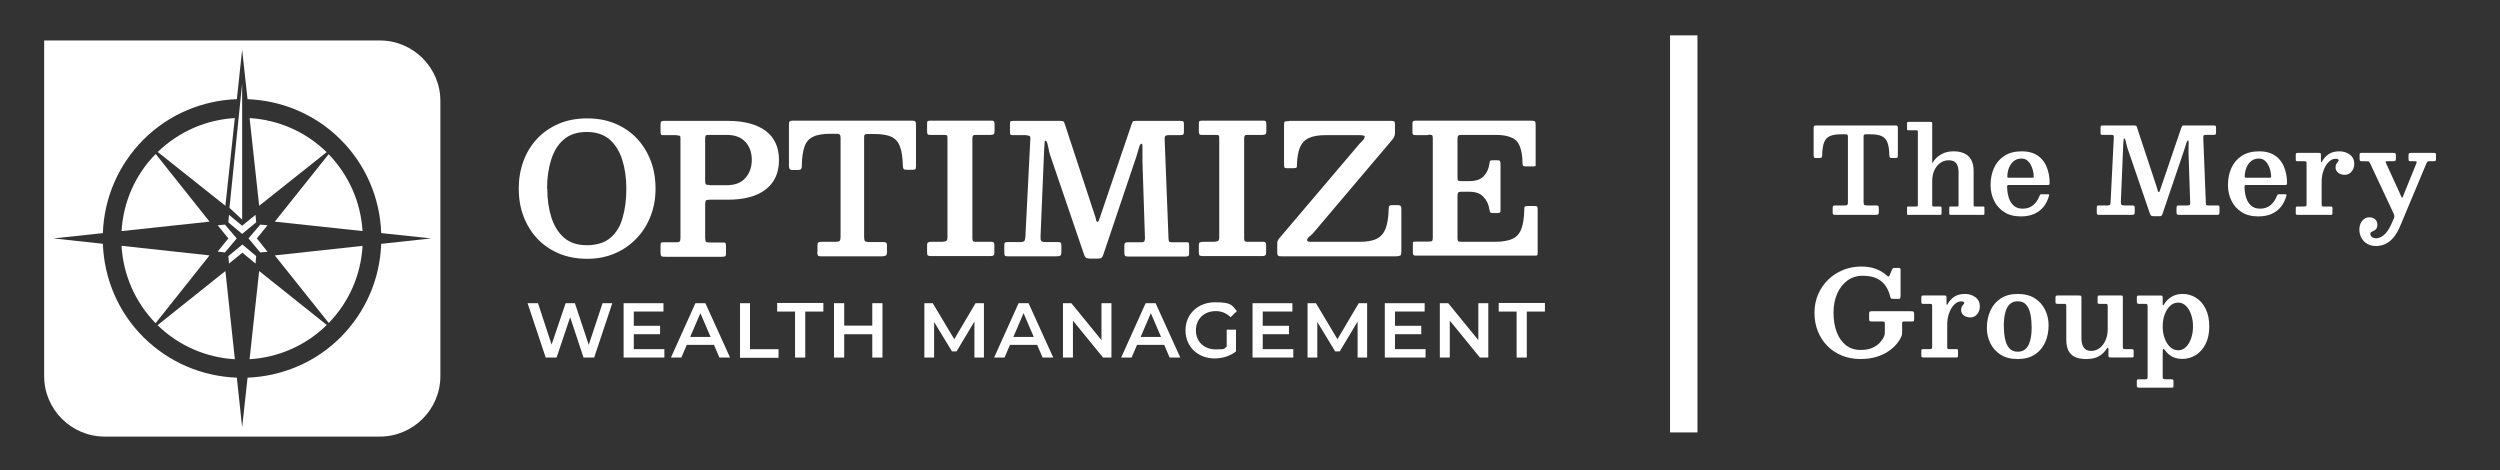 <?xml version="1.0" encoding="UTF-8"?>
<svg id="Layer_1" data-name="Layer 1" xmlns="http://www.w3.org/2000/svg" viewBox="0 0 4557.71 856.91">
  <rect x="0" y="0" width="4557.71" height="856.91" fill="#333333" stroke="none"/>
  <defs>
    <style>
      .cls-1 {
        fill: #fff;
      }
    </style>
  </defs>
  <rect class="cls-1" x="3044.62" y="64.47" width="50" height="723.86"/>
  <g>
    <path class="cls-1" d="M3341.13,378.89c0-1.88.35-3.08,1.04-3.58.69-.51,1.92-.76,3.67-.76h16.85c2.7,0,4.41-.36,5.14-1.09.73-.72,1.09-2.46,1.09-5.22v-118.75c0-1.88-.29-3.13-.88-3.75-.58-.61-1.79-.92-3.61-.92h-7.99c-8.83,0-15.7,1.14-20.63,3.42s-8.41,6.19-10.45,11.73c-2.04,5.54-3.17,13.24-3.39,23.09-.07,1.96-.4,3.28-.98,3.97-.58.69-1.97,1.03-4.16,1.03h-6.13c-1.9,0-3.08-.43-3.56-1.3-.48-.87-.71-2.17-.71-3.91v-48.24c0-2.46.24-4.06.71-4.78.47-.72,1.92-1.09,4.32-1.09h144.01c2.04,0,3.3.33,3.77.98.47.65.71,2.03.71,4.13v49.98c0,1.96-.31,3.15-.93,3.59-.62.43-1.95.65-3.99.65h-5.69c-2.26,0-3.63-.4-4.1-1.2-.48-.8-.75-2.17-.82-4.13-.22-9.78-1.37-17.42-3.45-22.92-2.08-5.5-5.58-9.38-10.5-11.62-4.92-2.24-11.8-3.37-20.63-3.37h-8.21c-1.75,0-2.88.31-3.39.92-.51.62-.77,1.87-.77,3.75v118.1c0,2.97.33,4.87.98,5.7.66.83,2.44,1.25,5.36,1.25h16.41c2.26,0,3.67.36,4.21,1.09.55.73.82,2.21.82,4.45v6.63c0,2.32-.51,3.73-1.53,4.24-1.02.51-2.59.76-4.71.76h-72.66c-2.19,0-3.61-.25-4.27-.76-.66-.51-.98-1.85-.98-4.02v-8.04Z"/>
    <path class="cls-1" d="M3479.45,237.43c-1.31,0-2.1-.16-2.35-.49-.26-.33-.38-1.1-.38-2.34v-9.56c0-1.16.16-1.92.49-2.28.33-.36,1.08-.54,2.24-.54h40.49c1.09,0,1.81.22,2.13.65.33.43.49,1.27.49,2.5v68.01c0,2.25.09,3.51.27,3.8.18.29.49.02.93-.81.44-.83.95-1.76,1.53-2.77,3.5-5.07,8.35-9.29,14.55-12.66,6.2-3.37,13.35-5.05,21.45-5.05,12.11,0,21.26,3.02,27.47,9.07,6.2,6.05,9.3,14.9,9.3,26.56v61.93c0,1.38.18,2.23.55,2.55.36.33,1.28.49,2.74.49h13.9c1.02,0,1.7.16,2.02.49.33.33.49,1,.49,2.01v10.21c0,1.16-.18,1.87-.55,2.12-.37.25-1.09.38-2.19.38h-58.87c-1.09,0-1.79-.22-2.08-.65-.29-.43-.44-1.2-.44-2.28v-9.45c0-.94.09-1.65.27-2.12.18-.47.75-.71,1.7-.71h12.04c1.31,0,2.13-.18,2.46-.54.33-.36.49-1.2.49-2.5v-59.21c0-7.39-1.41-12.91-4.21-16.57-2.81-3.66-7.28-5.49-13.41-5.49s-11.05,1.61-15.65,4.83c-4.6,3.22-8.21,7.7-10.83,13.42-2.63,5.72-3.94,12.31-3.94,19.77v43.46c0,1.23.24,2.01.71,2.34.47.33,1.37.49,2.68.49h10.4c1.31,0,2.19.2,2.63.6.44.4.66,1.32.66,2.77v8.58c0,1.16-.16,1.99-.49,2.5-.33.51-1.08.76-2.24.76h-58c-1.02,0-1.64-.13-1.86-.38-.22-.25-.33-.89-.33-1.9v-10.1c0-1.16.07-1.92.22-2.28.15-.36.84-.54,2.08-.54h14.23c1.24,0,2.08-.18,2.52-.54.44-.36.66-1.16.66-2.39v-132.98c0-1.16-.16-1.97-.49-2.44-.33-.47-1.04-.71-2.13-.71h-14.33Z"/>
    <path class="cls-1" d="M3635.33,306.1c4.19-9.27,10.5-16.62,18.93-22.06,8.43-5.43,18.95-8.15,31.57-8.15,8.17,0,15.16,1.18,20.96,3.53,5.8,2.35,10.65,5.56,14.55,9.62,3.9,4.06,6.97,8.58,9.19,13.58,2.22,5,3.81,10.2,4.76,15.59.95,5.4,1.42,10.59,1.42,15.59,0,1.52-.26,2.48-.77,2.88-.51.4-1.53.6-3.06.6h-70.47c-1.31,0-2.19.22-2.63.65-.44.43-.66,1.27-.66,2.5.15,7.17,1.15,13.78,3.01,19.83,1.86,6.05,4.87,10.92,9.03,14.61,4.16,3.69,9.63,5.54,16.41,5.54,7.66,0,14.02-2.14,19.1-6.41,5.07-4.27,8.99-10.03,11.76-17.28.36-.8.71-1.43,1.04-1.9.33-.47,1.08-.71,2.24-.71h11.38c1.24,0,2.02.18,2.35.54.33.36.38.98.16,1.85-2.12,7.97-5.44,14.78-9.96,20.43-4.52,5.65-10.23,10-17.13,13.04-6.89,3.04-14.97,4.56-24.24,4.56-12.11,0-22.27-2.65-30.48-7.93-8.21-5.29-14.39-12.28-18.55-20.97-4.16-8.69-6.24-18.11-6.24-28.25,0-11.59,2.1-22.02,6.29-31.29ZM3704.65,324.02c1.46,0,2.35-.11,2.68-.33.33-.22.46-.8.38-1.74-.07-3.48-.55-7.1-1.42-10.86-.88-3.77-2.23-7.33-4.05-10.7-1.82-3.37-4.12-6.1-6.89-8.2-2.77-2.1-6.09-3.15-9.96-3.15-5.69,0-10.43,1.58-14.23,4.73-3.79,3.15-6.64,7.15-8.54,12.01-1.9,4.85-2.92,9.89-3.06,15.1-.07,1.3.04,2.16.33,2.55.29.4,1.2.6,2.74.6h42.02Z"/>
    <path class="cls-1" d="M3833.66,245.91c-1.75,0-2.88-.2-3.39-.6-.51-.4-.77-1.47-.77-3.21v-9.78c0-1.88.4-2.95,1.2-3.21.8-.25,2.08-.38,3.83-.38h55.59c1.97,0,3.34.22,4.1.65.77.43,1.26,1.1,1.48,2.01.22.91.58,2.08,1.09,3.53l35.02,105.93c.88,2.46,1.51,4.66,1.92,6.57.4,1.92.97,2.88,1.7,2.88s1.31-.56,1.75-1.68c.44-1.12,1.06-2.88,1.86-5.27l37.75-110.71c.58-1.59,1.08-2.64,1.48-3.15.4-.51,1.73-.76,3.99-.76h52.74c1.97,0,3.3.18,3.99.54.69.36,1.04,1.56,1.04,3.58v7.61c0,2.39-.24,3.89-.71,4.51-.48.62-1.95.92-4.43.92h-13.68c-2.12,0-3.41.42-3.88,1.25-.48.83-.68,2.26-.6,4.29l4.71,118.53c.07,1.88.31,3.11.71,3.69.4.58,1.59.87,3.56.87h16.52c1.97,0,3.14.2,3.5.6.36.4.55,1.61.55,3.64v7.93c0,1.96-.22,3.28-.66,3.97-.44.69-1.68,1.03-3.72,1.03h-68.83c-1.9,0-3.23-.27-3.99-.81-.77-.54-1.15-1.79-1.15-3.75v-7.39c0-2.24.27-3.67.82-4.29.55-.61,1.88-.92,3.99-.92h15.43c2.04,0,3.35-.34,3.94-1.03.58-.69.84-1.97.77-3.86l-3.06-92.02c-.07-2.82-.04-5.92.11-9.29.15-3.37.2-6.26.16-8.69-.04-2.43-.38-3.64-1.04-3.64-.88,0-1.66.87-2.35,2.61-.69,1.74-1.39,3.88-2.08,6.41-.69,2.54-1.48,5.04-2.35,7.5l-39.83,117.34c-.51,1.59-1.11,2.72-1.81,3.37-.69.65-2.17.98-4.43.98h-9.52c-2.77,0-4.56-.47-5.36-1.41-.8-.94-1.53-2.39-2.19-4.35l-40.82-119.08c-.66-1.88-1.24-4.15-1.75-6.79-.51-2.64-1.06-4.98-1.64-7.01-.58-2.03-1.35-3.04-2.3-3.04-.58,0-.97.74-1.15,2.23-.18,1.49-.38,4.15-.6,7.99l-4.38,104.52c-.07,2.9.24,4.83.93,5.81.69.98,2.61,1.47,5.74,1.47h13.68c2.04,0,3.37.27,3.99.81.62.54.93,1.87.93,3.97v7.71c0,2.1-.44,3.41-1.31,3.91-.88.51-2.41.76-4.6.76h-58.22c-2.19,0-3.58-.25-4.16-.76-.58-.51-.88-1.85-.88-4.02v-8.04c0-1.88.25-3.08.77-3.58.51-.51,1.64-.76,3.39-.76h15.76c2.26,0,3.68-.47,4.27-1.41.58-.94.91-2.43.98-4.46l5.91-118.64c.07-1.67-.18-2.77-.77-3.31-.58-.54-1.82-.81-3.72-.81h-15.54Z"/>
    <path class="cls-1" d="M4068.11,306.1c4.19-9.27,10.5-16.62,18.93-22.06,8.43-5.43,18.95-8.15,31.57-8.15,8.17,0,15.16,1.18,20.96,3.53,5.8,2.35,10.65,5.56,14.55,9.62,3.9,4.06,6.97,8.58,9.19,13.58,2.22,5,3.81,10.2,4.76,15.59.95,5.4,1.42,10.59,1.42,15.59,0,1.52-.26,2.48-.77,2.88-.51.4-1.53.6-3.06.6h-70.47c-1.31,0-2.19.22-2.63.65-.44.43-.66,1.27-.66,2.5.15,7.17,1.15,13.78,3.01,19.83,1.86,6.05,4.87,10.92,9.03,14.61,4.16,3.69,9.63,5.54,16.41,5.54,7.66,0,14.02-2.14,19.1-6.41,5.07-4.27,8.99-10.03,11.76-17.28.36-.8.71-1.43,1.04-1.9.33-.47,1.08-.71,2.24-.71h11.38c1.24,0,2.02.18,2.35.54.33.36.38.98.16,1.85-2.12,7.97-5.44,14.78-9.96,20.43-4.52,5.65-10.23,10-17.13,13.04-6.89,3.04-14.97,4.56-24.24,4.56-12.11,0-22.27-2.65-30.48-7.93-8.21-5.29-14.39-12.28-18.55-20.97-4.16-8.69-6.24-18.11-6.24-28.25,0-11.59,2.1-22.02,6.29-31.29ZM4137.44,324.02c1.46,0,2.35-.11,2.68-.33.33-.22.46-.8.38-1.74-.07-3.48-.55-7.1-1.42-10.86-.88-3.77-2.23-7.33-4.05-10.7-1.82-3.37-4.12-6.1-6.89-8.2-2.77-2.1-6.09-3.15-9.96-3.15-5.69,0-10.43,1.58-14.23,4.73-3.79,3.15-6.64,7.15-8.54,12.01-1.9,4.85-2.92,9.89-3.06,15.1-.07,1.3.04,2.16.33,2.55.29.4,1.2.6,2.74.6h42.02Z"/>
    <path class="cls-1" d="M4204.4,294.74c-.44-.54-1.53-.81-3.28-.81h-12.37c-1.61,0-2.57-.25-2.9-.76-.33-.51-.49-1.56-.49-3.15v-7.39c0-1.52.22-2.55.66-3.1.44-.54,1.42-.81,2.95-.81h38.52c1.31,0,2.26.18,2.85.54.58.36.88,1.23.88,2.61v10.65c0,2.03.16,3.19.49,3.48.33.29.93-.4,1.81-2.06,2.92-5.21,6.89-9.52,11.93-12.93,5.03-3.4,11.49-5.11,19.37-5.11,7.44,0,13.84,2.01,19.2,6.03s8.04,9.69,8.04,17c0,3.26-.69,6.39-2.08,9.4-1.39,3.01-3.39,5.49-6.02,7.44s-5.76,2.93-9.41,2.93c-4.67,0-8.61-1.23-11.82-3.69-3.21-2.46-4.81-5.69-4.81-9.67,0-2.83.47-5.01,1.42-6.57.95-1.56,1.88-2.79,2.79-3.69.91-.9,1.37-1.79,1.37-2.66,0-.94-.38-1.67-1.15-2.17-.77-.51-2.24-.76-4.43-.76-4.52,0-8.72,1.94-12.58,5.81-3.87,3.88-6.97,9.02-9.3,15.43-2.34,6.41-3.5,13.35-3.5,20.81v40.74c0,1.67.2,2.79.6,3.37.4.58,1.48.87,3.23.87h13.02c1.38,0,2.21.25,2.46.76.25.51.38,1.49.38,2.93v7.82c0,1.45-.16,2.43-.49,2.93-.33.51-1.15.76-2.46.76h-60.4c-1.17,0-2.04-.18-2.63-.54-.58-.36-.88-1.12-.88-2.28v-9.23c0-1.38.24-2.24.71-2.61.47-.36,1.37-.54,2.68-.54h11.6c1.75,0,2.97-.22,3.67-.65.69-.43,1.04-1.48,1.04-3.15v-74.53c0-1.74-.22-2.88-.66-3.42Z"/>
    <path class="cls-1" d="M4303.71,407.09c1.57-3.37,3.74-6.03,6.51-7.99,2.77-1.96,5.87-2.93,9.3-2.93,4.16,0,7.62,1.18,10.4,3.53,2.77,2.35,4.16,5.7,4.16,10.05,0,2.68-.42,4.78-1.26,6.3-.84,1.52-1.9,2.68-3.17,3.48-1.28.8-2.57,1.48-3.88,2.06-1.31.58-2.39,1.2-3.23,1.85-.84.65-1.26,1.59-1.26,2.82,0,2.1.97,3.98,2.9,5.65,1.93,1.67,4.58,2.5,7.93,2.5,2.85,0,5.91-.87,9.19-2.61,3.28-1.74,6.62-4.73,10.01-8.96,3.39-4.24,6.69-10.16,9.9-17.76l2.63-5.98c.95-2.17,1.37-3.95,1.26-5.32-.11-1.38-.68-3.15-1.7-5.32l-42.35-90.39c-.88-1.74-1.61-2.86-2.19-3.37-.58-.51-1.97-.76-4.16-.76h-8.75c-1.61,0-2.7-.23-3.28-.71-.58-.47-.88-1.47-.88-2.99v-9.02c0-1.01.29-1.68.88-2.01.58-.33,1.38-.49,2.41-.49h58.54c1.75,0,2.92.31,3.5.92.58.62.88,1.87.88,3.75v5.32c0,2.17-.31,3.59-.93,4.24-.62.65-1.99.98-4.1.98h-9.3c-2.26,0-3.65.16-4.16.49-.51.33-.4,1.25.33,2.77l24.84,54.21c1.24,2.54,2.15,4.65,2.74,6.36.58,1.7,1.17,2.55,1.75,2.55s1.19-.76,1.81-2.28c.62-1.52,1.4-3.55,2.35-6.08l22-54.32c.58-1.59.67-2.61.27-3.04-.4-.44-1.77-.65-4.1-.65h-6.89c-1.61,0-2.61-.29-3.01-.87-.4-.58-.6-1.59-.6-3.04v-6.63c0-1.88.29-3.13.88-3.75.58-.61,1.79-.92,3.61-.92h41.8c1.24,0,2.17.18,2.79.54.62.36.93,1.16.93,2.39v7.6c0,1.59-.2,2.77-.6,3.53-.4.76-1.44,1.14-3.12,1.14h-7.99c-2.48,0-3.94.43-4.38,1.3-.44.87-1.06,2.17-1.86,3.91l-47.27,112.78c-3.94,9.34-8.3,16.69-13.08,22.06-4.78,5.36-9.79,9.13-15.05,11.3-5.25,2.17-10.54,3.26-15.87,3.26-6.27,0-11.67-1.36-16.2-4.07-4.52-2.72-8.03-6.34-10.51-10.86-2.48-4.53-3.72-9.54-3.72-15.05,0-4.27.78-8.09,2.35-11.46Z"/>
    <path class="cls-1" d="M3484.16,567.4c2.33,0,3.83.27,4.49.81.66.54.98,2.01.98,4.4v9.67c0,1.67-.27,2.72-.82,3.15-.55.43-1.7.65-3.45.65h-13.9c-1.61,0-2.63.25-3.06.76-.44.51-.66,1.59-.66,3.26v14.02c0,2.03-.07,3.73-.22,5.11-.15,1.38-.55,2.75-1.2,4.13-1.82,4.42-4.72,9.04-8.7,13.85-3.98,4.82-9.05,9.29-15.21,13.42-6.17,4.13-13.46,7.48-21.89,10.05-8.43,2.57-18,3.86-28.73,3.86-12.04,0-23.16-2.05-33.38-6.14-10.21-4.09-19.08-9.89-26.59-17.38-7.51-7.5-13.37-16.41-17.56-26.73-4.2-10.32-6.29-21.68-6.29-34.06s2.21-23.29,6.62-33.57c4.41-10.28,10.52-19.21,18.33-26.78,7.81-7.57,16.85-13.45,27.14-17.66,10.29-4.2,21.3-6.3,33.05-6.3,10.43,0,19.53,1.5,27.3,4.51,7.77,3.01,14.35,7.08,19.75,12.22,1.39,1.23,2.39,1.74,3.01,1.52.62-.22,1.33-1.19,2.13-2.93l3.83-9.45c.44-.94.91-1.74,1.42-2.39.51-.65,1.31-.98,2.41-.98h8.32c1.17,0,2.06.22,2.68.65.62.43.93,1.27.93,2.5v47.91c0,1.59-.16,2.88-.49,3.86-.33.98-1.3,1.47-2.9,1.47h-10.07c-2.26,0-3.63-.29-4.1-.87-.48-.58-.93-1.74-1.37-3.48-1.61-6.74-4.25-12.96-7.93-18.69-3.68-5.72-8.92-10.32-15.7-13.8-6.78-3.48-15.61-5.22-26.48-5.22s-19.97,2.92-27.96,8.75c-7.99,5.83-14.19,13.84-18.6,24.01-4.42,10.18-6.62,21.75-6.62,34.71s1.88,24.55,5.64,34.77c3.76,10.21,9.32,18.27,16.69,24.17,7.37,5.9,16.45,8.85,27.25,8.85,8.32,0,15.32-1.25,21.01-3.75,5.69-2.5,10.29-5.67,13.79-9.51,3.5-3.84,6.13-7.75,7.88-11.73.44-1.09.77-2.14.98-3.15.22-1.01.33-2.35.33-4.02v-15.86c0-1.81-.33-2.92-.98-3.31-.66-.4-1.82-.6-3.5-.6h-19.59c-1.97,0-3.23-.31-3.77-.92-.55-.61-.82-1.9-.82-3.86v-9.34c0-2.03.31-3.3.93-3.8.62-.51,1.88-.76,3.77-.76h71.89Z"/>
    <path class="cls-1" d="M3521.8,554.74c-.44-.54-1.53-.81-3.28-.81h-12.37c-1.61,0-2.57-.25-2.9-.76-.33-.51-.49-1.56-.49-3.15v-7.39c0-1.52.22-2.55.66-3.1.44-.54,1.42-.81,2.95-.81h38.52c1.31,0,2.26.18,2.85.54.58.36.88,1.23.88,2.61v10.65c0,2.03.16,3.19.49,3.48.33.29.93-.4,1.81-2.06,2.92-5.21,6.89-9.52,11.93-12.93,5.03-3.4,11.49-5.11,19.37-5.11,7.44,0,13.84,2.01,19.2,6.03s8.04,9.69,8.04,17c0,3.26-.69,6.39-2.08,9.4-1.39,3.01-3.39,5.49-6.02,7.44-2.63,1.96-5.76,2.93-9.41,2.93-4.67,0-8.61-1.23-11.82-3.69-3.21-2.46-4.81-5.69-4.81-9.67,0-2.83.47-5.01,1.42-6.57.95-1.56,1.88-2.79,2.79-3.69.91-.9,1.37-1.79,1.37-2.66,0-.94-.38-1.67-1.15-2.17-.77-.51-2.24-.76-4.43-.76-4.52,0-8.72,1.94-12.58,5.81-3.87,3.88-6.97,9.02-9.3,15.43-2.34,6.41-3.5,13.35-3.5,20.81v40.74c0,1.67.2,2.79.6,3.37.4.58,1.48.87,3.23.87h13.02c1.38,0,2.21.25,2.46.76.25.51.38,1.49.38,2.93v7.82c0,1.45-.16,2.43-.49,2.93-.33.51-1.15.76-2.46.76h-60.4c-1.17,0-2.04-.18-2.63-.54-.58-.36-.88-1.12-.88-2.28v-9.24c0-1.38.24-2.24.71-2.61.47-.36,1.37-.54,2.68-.54h11.6c1.75,0,2.97-.22,3.67-.65.69-.43,1.04-1.48,1.04-3.15v-74.53c0-1.74-.22-2.88-.66-3.42Z"/>
    <path class="cls-1" d="M3628.6,566.37c4.23-9.31,10.5-16.71,18.82-22.22,8.32-5.5,18.67-8.26,31.08-8.26s22.76,2.64,31.08,7.93c8.32,5.29,14.59,12.28,18.82,20.97,4.23,8.69,6.35,18.11,6.35,28.25,0,11.59-2.12,22.02-6.35,31.29-4.23,9.27-10.5,16.62-18.82,22.06-8.32,5.43-18.68,8.15-31.08,8.15s-22.76-2.63-31.08-7.88c-8.32-5.25-14.59-12.19-18.82-20.81-4.23-8.62-6.35-18-6.35-28.14,0-11.59,2.12-22.04,6.35-31.34ZM3655.19,616.84c1.39,7.32,3.9,13.2,7.55,17.66,3.65,4.45,8.9,6.68,15.76,6.68,5.18,0,9.43-1.27,12.75-3.8,3.32-2.54,5.89-5.9,7.71-10.1,1.82-4.2,3.1-8.89,3.83-14.07.73-5.18,1.09-10.45,1.09-15.81,0-8.55-.69-16.48-2.08-23.79-1.39-7.31-3.9-13.2-7.55-17.65-3.65-4.45-8.9-6.68-15.76-6.68-5.18,0-9.43,1.27-12.75,3.8-3.32,2.54-5.89,5.9-7.71,10.1-1.82,4.2-3.1,8.89-3.83,14.07-.73,5.18-1.09,10.45-1.09,15.81,0,8.55.69,16.48,2.08,23.79Z"/>
    <path class="cls-1" d="M3767.02,557.73c0-1.45-.2-2.44-.6-2.99-.4-.54-1.3-.81-2.68-.81h-12.26c-1.53,0-2.61-.18-3.23-.54-.62-.36-.93-1.3-.93-2.83v-7.71c0-1.74.24-2.86.71-3.37.47-.51,1.55-.76,3.23-.76h39.07c1.75,0,2.9.18,3.45.54.55.36.82,1.38.82,3.04v73.88c0,7.39,1.4,13.17,4.21,17.33,2.81,4.17,7.24,6.25,13.3,6.25s11.05-1.74,15.65-5.21c4.6-3.48,8.21-8.2,10.83-14.18,2.63-5.98,3.94-12.69,3.94-20.15v-42.37c0-1.67-.31-2.73-.93-3.21-.62-.47-1.73-.71-3.34-.71h-10.72c-1.17,0-2.02-.13-2.57-.38-.55-.25-.82-.96-.82-2.12v-9.23c0-1.38.18-2.3.55-2.77.36-.47,1.17-.71,2.41-.71h40.05c1.31,0,2.13.25,2.46.76.33.51.49,1.41.49,2.72v90.39c0,1.74.24,2.82.71,3.26.47.43,1.62.65,3.45.65h12.04c1.09,0,1.95.18,2.57.54.62.36.93,1.12.93,2.28v8.58c0,1.52-.16,2.54-.49,3.04-.33.51-1.22.76-2.68.76h-38.85c-1.75,0-2.85-.29-3.28-.87-.44-.58-.66-1.74-.66-3.48v-11.3c0-1.01-.29-1.7-.88-2.06-.58-.36-1.31.18-2.19,1.63-3.5,5.58-8.17,10.12-14.01,13.64-5.84,3.51-13.5,5.27-22.98,5.27s-16.25-1.36-21.61-4.07c-5.36-2.72-9.23-6.72-11.6-12.01-2.37-5.29-3.56-11.8-3.56-19.56v-61.17Z"/>
    <path class="cls-1" d="M3895.6,542.63c0-1.81.33-2.92.98-3.31.66-.4,1.79-.6,3.39-.6h38.52c1.6,0,2.72.22,3.34.65.62.43.93,1.49.93,3.15v10.43c0,2.32.22,3.53.66,3.64.44.11,1.06-.49,1.86-1.79,3.43-5.79,8.02-10.39,13.79-13.8,5.76-3.4,12.44-5.11,20.02-5.11,8.9,0,17.03,2.32,24.4,6.95,7.37,4.64,13.24,11.37,17.62,20.21,4.38,8.84,6.57,19.52,6.57,32.05s-2.24,23.21-6.73,32.05c-4.49,8.84-10.47,15.57-17.95,20.21-7.48,4.63-15.67,6.95-24.57,6.95-6.86,0-12.91-1.36-18.17-4.07-5.25-2.72-9.59-6.54-13.02-11.46-1.61-2.24-2.75-3.21-3.45-2.88-.69.33-1.04,3.35-1.04,9.07v41.29c0,2.32.31,3.77.93,4.35.62.58,2.06.87,4.32.87h10.61c1.68,0,2.74.23,3.17.71.44.47.66,1.54.66,3.21v7.61c0,1.74-.22,2.79-.66,3.15-.44.36-1.53.54-3.28.54h-59.09c-1.68,0-2.74-.31-3.17-.92-.44-.62-.66-1.68-.66-3.21v-7.28c0-1.52.16-2.54.49-3.04.33-.51,1.22-.76,2.68-.76h11.93c2.12,0,3.41-.33,3.88-.98.47-.65.71-2.06.71-4.24v-127.77c0-2.1-.38-3.39-1.15-3.86-.77-.47-2.13-.71-4.1-.71h-10.07c-1.97,0-3.19-.33-3.67-.98-.48-.65-.71-1.92-.71-3.8v-6.52ZM3946.32,616.73c2.37,6.59,5.67,11.88,9.9,15.86,4.23,3.98,9.23,5.98,14.99,5.98,5.25,0,9.9-1.99,13.95-5.98,4.05-3.98,7.2-9.27,9.47-15.86,2.26-6.59,3.39-13.8,3.39-21.62s-1.13-15.03-3.39-21.62c-2.26-6.59-5.42-11.88-9.47-15.86-4.05-3.98-8.7-5.98-13.95-5.98-5.76,0-10.76,1.99-14.99,5.98-4.23,3.98-7.53,9.27-9.9,15.86-2.37,6.59-3.56,13.8-3.56,21.62s1.19,15.03,3.56,21.62Z"/>
  </g>
  <g>
    <g>
      <path class="cls-1" d="M221.57,448.15c3.12,53.22,24.95,102.74,62.08,141.08l98.35-123.63-160.44-17.46Z"/>
      <path class="cls-1" d="M287.22,592.81c39.37,38.47,89.7,59.08,140.95,62.11l-17.25-160.82-123.7,98.71Z"/>
      <path class="cls-1" d="M283.83,280.68c-37.46,38.22-59.02,87.57-62.23,140.63l160.41-17.22-98.18-123.41Z"/>
      <path class="cls-1" d="M660.94,421.25c-3.26-52.83-24.99-101.96-61.81-140.1l-98.17,122.94,159.98,17.15Z"/>
      <path class="cls-1" d="M428.11,215.22c-51.09,3.07-100.98,23.61-140.6,61.85l123.41,98.12,17.19-159.98Z"/>
      <path class="cls-1" d="M692.58,73.79H80.5v611.89c0,60.7,49.56,110.24,110.27,110.24h501.81c60.71,0,110.27-49.55,110.27-110.24V184.03c0-60.69-49.56-110.24-110.27-110.24ZM695,444.53c-2.44,64.35-28.29,124.19-73.86,170.14-46.96,46.95-108.03,71.37-169.82,73.83l-9.84,90.49-9.71-90.47c-61.94-2.34-122.88-26.77-170.37-73.86-45.59-45.58-71.44-105.79-73.87-170.21l-90.1-9.8,90.09-9.67c2.39-64.44,28.25-124.34,73.87-170.34,47.16-47.14,108.44-71.58,170.4-73.87l9.67-90.05,9.81,90.07c61.77,2.41,122.83,26.84,169.85,73.84,45.6,45.59,71.46,105.83,73.87,170.27l90.93,9.75-90.93,9.88Z"/>
      <path class="cls-1" d="M595.44,277.41c-39.17-38.33-89.3-58.97-140.4-62.17l17.42,159.95,122.98-97.78Z"/>
      <path class="cls-1" d="M599.31,588.79c37.21-38.26,58.6-87.57,61.67-140.56l-160.02,17.39,98.35,123.18Z"/>
      <path class="cls-1" d="M454.98,654.89c51.2-3.16,101.46-23.87,140.74-62.43l-123.25-98.36-17.48,160.79Z"/>
    </g>
    <path class="cls-1" d="M441.46,400.38l-23.13-21.47,23.13-226.67v248.14ZM441.87,445.8h0s0,0,0,0h0s-25.59,21.06-25.59,21.06l1.24,13.62,24.36-19.81,23.95,19.81,1.24-13.62-25.18-21.05h0ZM487.71,410.7l-13.22-1.24-21.47,25.18h0,0s0,0,0,0h0l21.47,25.6,13.22-1.24-19.41-24.36,19.41-23.95ZM431.56,434.65h0s0,0,0,0h0l-21.47-25.18-13.22,1.24,19.41,23.95-19.41,23.95,13.22,1.65,21.47-25.6h0ZM441.44,426.39h0s0,0,0,0h0s25.59-21.06,25.59-21.06l-1.24-13.62-24.36,19.81-23.95-19.81-1.24,13.62,25.18,21.05h0Z"/>
  </g>
  <path class="cls-1" d="M945.72,343.82c0-18.17,2.9-34.68,8.66-50.37,5.78-15.69,14.05-28.9,24.78-40.46,10.73-11.56,23.94-20.64,39.23-27.25,15.27-6.61,32.62-9.91,52.02-9.91s36.74,3.3,52.03,9.91c15.27,6.61,28.48,15.69,39.21,27.25,10.73,11.56,19,25.19,24.78,40.46,5.78,15.28,8.66,32.21,8.66,50.37s-2.88,34.68-9.08,50.37c-6.2,15.69-14.45,28.9-25.59,40.46-11.15,11.56-23.95,20.64-39.23,27.25-15.27,6.61-32.2,9.91-50.79,9.91s-36.74-3.3-52.02-9.91c-15.29-6.61-28.49-15.69-39.23-27.25-10.73-11.56-19-25.19-24.78-40.46-5.77-15.28-8.66-32.21-8.66-50.37ZM997.74,343.82c0,19.41,2.48,36.75,7.44,52.44,4.95,15.69,12.81,28.08,23.13,37.16,10.73,9.08,24.35,13.63,41.7,13.63s32.62-4.54,42.94-13.63c10.73-9.08,18.17-21.47,22.3-37.16,4.54-15.69,6.61-33.03,6.61-52.44s-2.48-36.75-7.44-52.44c-4.95-15.69-12.79-28.08-23.11-37.16-10.73-9.08-24.37-13.63-41.71-13.63s-30.96,4.54-41.7,13.63c-10.73,9.08-18.17,21.47-23.13,37.16-4.95,15.69-7.42,33.03-7.42,52.44h.4Z"/>
  <path class="cls-1" d="M1233.92,246.38h-24.35c-2.48,0-4.14,0-4.55-1.24-.41-1.24-.81-2.48-.81-4.95v-12.8c0-2.89.4-4.95,1.23-5.78.83-.83,2.9-1.24,5.37-1.24h116.03c29.74,0,52.85,6.19,68.95,18.17,16.1,11.97,24.37,29.73,24.37,53.26s-8.27,41.29-24.37,53.68c-16.1,12.39-39.21,18.58-68.95,18.58h-31.79c-4.13,0-7.02.41-7.85,1.24-.83.83-1.64,3.3-1.64,7.85v59.04c0,4.13.41,7.02,1.23,8.26.83,1.24,3.73,1.65,7.85,1.65h23.13c2.88,0,4.54.41,4.95,1.24.41.82.83,2.89.83,5.78v10.73c0,3.3,0,5.78-.83,6.61-.83,1.24-2.9,1.65-6.2,1.65h-103.64c-3.3,0-5.78,0-7.02-1.24-1.24-.83-1.64-2.89-1.64-6.61v-12.8c0-2.48,0-4.13,1.23-4.95.83-.83,2.48-.83,4.95-.83h21.88c3.73,0,6.2-.41,7.02-1.65.83-1.24,1.24-3.3,1.24-7.02v-180.85c0-2.48-.41-4.13-1.24-4.54-.83-.41-2.47-.83-5.37-.83v-.41ZM1293.37,337.62h31.79c14.46,0,25.61-4.13,33.45-12.8,7.85-8.67,11.98-19.82,11.98-33.44s-4.13-24.77-11.98-33.03c-7.84-8.26-18.98-12.39-33.45-12.39h-34.26c-2.48,0-3.73.41-4.55,1.65-.4.82-.81,2.89-.81,4.95v77.21c0,3.3.41,5.37,1.23,6.19.83.83,2.9,1.24,6.2,1.24l.41.41Z"/>
  <path class="cls-1" d="M1490.32,459.84v-12.39c0-2.89.41-4.54,1.66-5.37.83-.83,2.88-1.24,5.78-1.24h25.18c4.13,0,6.61-.41,7.85-1.65,1.23-1.24,1.64-3.72,1.64-7.85v-180.02c0-2.89-.41-4.54-1.24-5.78-.81-.83-2.88-1.65-5.37-1.65h-11.96c-13.22,0-23.95,1.65-31.39,5.37-7.42,3.3-12.79,9.5-15.69,17.75-2.88,8.26-4.95,20.23-4.95,35.1,0,2.89-.41,4.95-1.64,6.19-.83,1.24-2.9,1.65-6.2,1.65h-9.09c-2.88,0-4.54-.82-5.37-2.06-.83-1.24-1.23-3.3-1.23-6.19v-73.08c0-3.72,0-6.19,1.23-7.02.83-1.24,2.9-1.65,6.61-1.65h216.76c2.9,0,4.95.41,5.78,1.65.83.83,1.24,2.89,1.24,6.19v75.56c0,2.89-.41,4.95-1.66,5.37-.83.82-2.88.82-6.2.82h-8.66c-3.3,0-5.37-.41-6.2-1.65-.83-1.24-1.24-3.3-1.24-6.19-.41-14.86-2.05-26.43-5.37-34.68-2.88-8.26-8.25-14.04-15.69-17.75-7.42-3.3-17.76-4.95-30.96-4.95h-12.39c-2.88,0-4.54.41-5.37,1.65-.83.83-.83,2.89-.83,5.78v178.78c0,4.54.41,7.43,1.24,8.67.83,1.24,3.71,2.06,7.85,2.06h24.77c3.31,0,5.37.41,6.61,1.65,1.24,1.24,1.24,3.3,1.24,6.61v9.91c0,3.72-.83,5.78-2.48,6.61-1.66.83-4.13,1.24-7.02,1.24h-109.4c-3.31,0-5.37,0-6.61-1.24-.83-.83-1.66-2.89-1.66-6.19h.41Z"/>
  <path class="cls-1" d="M1772.74,252.98v180.85c0,2.89.41,4.95,1.24,5.78.83.83,2.88,1.24,5.37,1.24h28.49c3.3,0,4.95,1.65,4.95,5.37v14.45c0,2.48-.41,4.13-1.66,4.95-1.24.83-2.88,1.24-5.37,1.24h-108.59c-2.9,0-4.54-.41-5.78-1.24-.83-.82-1.24-2.48-1.24-4.95v-14.04c0-2.48.41-3.72,1.66-4.54,1.24-.83,3.3-1.24,6.2-1.24h18.98c2.9,0,5.37-.41,7.44-1.24,2.07-.83,2.88-3.3,2.88-6.61v-180.43c0-2.48,0-4.13-.81-5.37-.41-.83-2.07-1.24-4.97-1.24h-25.18c-2.47,0-4.12,0-4.95-1.24-.83-.82-1.24-2.48-1.24-4.54v-14.45c0-2.48,0-4.13,1.24-4.95.83-.41,2.48-.82,4.95-.82h109.83c2.88,0,4.95,0,5.78,1.24.83.83,1.24,2.48,1.24,5.78v11.56c0,3.3-.41,5.37-1.66,6.19-1.24.83-3.3,1.24-5.78,1.24h-26.01c-2.9,0-4.95,0-5.78,1.24-.83,1.24-1.24,2.48-1.24,5.78Z"/>
  <path class="cls-1" d="M1871.42,246.38h-23.54c-2.88,0-4.54,0-5.37-.83-.83-.41-1.24-2.06-1.24-4.95v-14.86c0-2.89.41-4.54,1.66-4.95,1.24,0,3.31-.41,5.78-.41h83.82c4.54,0,7.01.82,7.42,2.48.41,1.65,1.66,3.72,2.48,7.02l52.85,160.61c1.24,3.72,2.48,7.02,2.9,9.91.41,2.89,1.64,4.13,2.47,4.13s2.07-.82,2.48-2.48c.41-1.65,1.64-4.54,2.88-7.85l56.99-167.63c.83-2.48,1.64-4.13,2.05-4.95.41-.83,2.48-1.24,6.2-1.24h79.28c2.88,0,4.95,0,6.18.82,1.24.41,1.66,2.48,1.66,5.37v11.56c0,3.72,0,5.78-1.24,7.02-.81.83-2.88,1.24-6.59,1.24h-20.66c-3.3,0-4.95.82-5.78,2.06-.81,1.24-.81,3.3-.81,6.61l7.01,179.61c0,2.89.41,4.54,1.24,5.78.41.83,2.48,1.24,5.37,1.24h24.78c2.88,0,4.54,0,5.37.83.4.41.81,2.48.81,5.37v11.97c0,2.89,0,4.95-.81,6.19-.83.83-2.48,1.65-5.78,1.65h-103.64c-2.9,0-4.95,0-6.2-1.24-1.24-.83-1.66-2.89-1.66-5.78v-11.15c0-3.3,0-5.37,1.24-6.6.83-.83,2.88-1.24,6.2-1.24h23.11c2.9,0,4.97-.41,5.78-1.65.83-1.24,1.24-2.89,1.24-5.78l-4.54-139.56v-27.25c0-3.72-.41-5.37-1.66-5.37-2.05,0-3.71,2.89-4.95,8.26-1.64,5.37-3.3,11.15-4.95,16.51l-59.87,177.54c-.83,2.48-1.66,4.13-2.88,5.37-1.24,1.24-3.31,1.65-6.61,1.65h-14.45c-4.14,0-7.02-.82-8.27-2.06-1.24-1.24-2.47-3.72-3.3-6.61l-61.53-180.43c-.83-2.89-2.07-6.19-2.48-10.32-.81-4.13-1.64-7.43-2.47-10.73-.83-2.89-2.07-4.54-3.3-4.54s-1.66,1.24-1.66,3.3c0,2.48-.41,6.19-.83,11.97l-6.61,158.55c0,4.54,0,7.43,1.24,8.67,1.24,1.65,4.13,2.07,8.66,2.07h20.66c2.88,0,4.95,0,6.18,1.24.83.83,1.24,2.89,1.24,6.19v11.56c0,3.3-.83,4.95-2.05,5.78-1.24.83-3.73,1.24-7.02,1.24h-87.53c-3.3,0-5.37,0-6.2-1.24-.83-.82-1.24-2.89-1.24-6.19v-11.97c0-2.89,0-4.54,1.24-5.37.83-.83,2.48-1.24,5.37-1.24h23.54c3.3,0,5.37-.83,6.61-2.07.81-1.65,1.23-3.72,1.64-6.6l9.09-179.61c0-2.48,0-4.13-1.24-4.95-1.24-.83-2.9-1.24-5.37-1.24l-.41-.41Z"/>
  <path class="cls-1" d="M2268.2,252.98v180.85c0,2.89.41,4.95,1.24,5.78.83.83,2.88,1.24,5.37,1.24h28.49c3.3,0,4.95,1.65,4.95,5.37v14.45c0,2.48-.41,4.13-1.66,4.95-1.24.83-2.9,1.24-5.37,1.24h-108.59c-2.9,0-4.54-.41-5.78-1.24-.83-.82-1.24-2.48-1.24-4.95v-14.04c0-2.48.41-3.72,1.66-4.54,1.24-.83,3.3-1.24,6.2-1.24h18.98c2.9,0,5.37-.41,7.44-1.24,2.05-.83,2.88-3.3,2.88-6.61v-180.43c0-2.48,0-4.13-.83-5.37-.4-.83-2.05-1.24-4.95-1.24h-25.18c-2.48,0-4.13,0-4.95-1.24-.83-.82-1.24-2.48-1.24-4.54v-14.45c0-2.48,0-4.13,1.24-4.95.83-.41,2.47-.82,4.95-.82h109.83c2.88,0,4.95,0,5.78,1.24.83.83,1.24,2.48,1.24,5.78v11.56c0,3.3-.41,5.37-1.66,6.19-1.24.83-3.31,1.24-5.78,1.24h-26.01c-2.9,0-4.95,0-5.78,1.24-.83,1.24-1.24,2.48-1.24,5.78Z"/>
  <path class="cls-1" d="M2350.37,220.36h186.22c2.47,0,4.54.41,5.37,1.24.81.83,1.23,2.89,1.23,5.37v13.63c0,4.54-.81,7.85-2.05,9.91-1.24,2.06-2.9,4.54-4.95,6.61l-139.57,164.74c-2.47,3.3-5.37,6.19-8.66,8.67-3.3,2.48-4.95,4.95-4.95,7.02s.41,1.65,1.66,2.48c.81.83,2.88.83,5.77.83h87.53c13.22,0,23.95-1.65,31.39-5.37,7.84-3.72,13.2-9.91,16.52-18.17,3.3-8.67,5.37-20.23,5.78-35.1,0-2.89.4-4.95.81-6.19.41-1.24,2.48-2.07,5.78-2.07h10.32c2.9,0,4.95.83,5.37,2.48.83,1.65.83,3.72.83,6.19v74.73c0,4.54-.41,7.43-1.64,8.26-1.24.83-4.14,1.65-8.68,1.65h-208.1c-2.88,0-4.95,0-6.18-1.24-1.24-.82-1.66-2.48-1.66-5.78v-13.63c0-3.72,0-6.61,1.24-8.26.81-1.65,2.05-3.72,3.71-5.37l143.69-169.28c2.05-2.48,4.54-4.95,7.01-7.43,2.48-2.48,3.73-4.54,3.73-7.02s-3.73-2.89-11.56-2.89h-59.04c-13.22,0-23.54,1.65-31.39,5.37-7.84,3.72-12.79,9.5-16.1,17.34-3.3,7.85-4.95,18.17-5.37,30.97,0,3.3,0,4.95-1.24,5.78-.81.41-2.88.83-6.18.83h-9.92c-2.88,0-4.95-.41-5.37-1.24-.41-.83-.81-2.89-.81-5.78v-71.43c0-3.72.4-6.19,1.64-6.61,1.24-.41,3.73-.83,7.44-.83l.41-.41Z"/>
  <path class="cls-1" d="M2603.05,246.38h-21.88c-2.88,0-4.95-.41-5.37-1.65-.81-1.24-.81-2.89-.81-5.78v-12.39c0-2.89,0-4.54,1.23-5.37.83-.83,2.48-1.24,5.37-1.24h209.34c3.71,0,5.78.41,7.02,1.24,1.23.83,1.64,2.89,1.64,6.6v74.32c0,.83-1.64,1.24-4.54,1.24h-14.03c-2.48,0-3.73-.41-4.54-1.65-.83-1.24-.83-2.48-.83-4.95,0-12.8-2.07-22.71-4.95-30.14-2.9-7.43-7.85-12.8-14.88-15.69-7.01-3.3-16.52-4.95-28.48-4.95h-62.35c-2.88,0-4.95,0-6.2,1.24-1.24.83-1.66,2.89-1.66,6.19v68.95c0,2.89,0,4.95.83,6.19.41,1.24,2.07,1.65,4.95,1.65h15.7c11.96,0,20.64-2.89,26.42-9.08,5.78-6.19,9.08-13.63,10.32-22.71,0-2.48.41-3.72,1.24-4.95.4-.83,1.64-1.24,3.71-1.24h9.08c2.48,0,4.13,0,4.95,1.24.83,1.24,1.24,2.48,1.24,4.54v83.82c0,2.89,0,4.54-.83,5.37-.83.83-2.05,1.24-4.95,1.24h-9.08c-1.66,0-2.9-.41-3.73-1.24-.81-.83-1.23-2.48-1.64-4.95-1.24-9.08-4.54-16.52-10.73-23.12-5.78-6.61-14.46-9.5-25.61-9.5h-15.27c-2.88,0-4.54.41-5.37,1.65-.83,1.24-1.24,3.3-1.24,6.19v75.97c0,3.3.41,5.37,1.24,6.19.83.83,2.9,1.24,6.61,1.24h59.04c14.46,0,25.2-1.65,33.03-5.37,7.85-3.3,13.22-9.5,16.52-18.17,3.3-8.67,4.95-20.23,5.37-35.09,0-2.89,0-4.54.83-5.37.41-.82,2.07-1.24,4.54-1.24h12.8c2.47,0,4.13,0,4.95.83.83.83,1.24,2.48,1.24,4.95v78.86c0,2.48,0,4.13-.83,4.95-.83.83-2.48.83-4.95.83h-214.29c-2.88,0-4.54,0-5.78-.83-1.24-.83-1.66-2.06-1.66-4.95v-15.28c0-2.48,0-3.72,1.24-4.13.83,0,2.48-.41,4.95-.41h21.88c3.73,0,6.2-.41,7.02-1.24.83-.83,1.24-3.3,1.24-7.43v-179.61c0-3.3-.41-5.37-1.66-5.78-1.24-.41-3.3-.83-6.61-.83l-.83.83Z"/>
  <path class="cls-1" d="M1116.25,552.74l-33.03,99.1h-19.41l-24.35-73.5-24.78,73.5h-19.81l-33.03-99.1h19l24.77,75.56,25.59-75.56h16.93l25.2,75.97,25.18-75.97h17.76Z"/>
  <path class="cls-1" d="M1211.2,636.56v15.27h-74.31v-99.1h72.66v15.27h-54.09v26.01h47.91v15.29h-47.91v27.25h56.16-.41Z"/>
  <path class="cls-1" d="M1301.64,628.71h-49.55l-9.92,23.13h-18.98l44.6-99.1h18.16l45.01,99.1h-19.4l-9.91-23.13ZM1295.44,614.26l-18.59-43.35-18.59,43.35h37.17Z"/>
  <path class="cls-1" d="M1348.7,552.74h18.59v83.82h52.02v15.69h-70.19v-99.1l-.41-.41Z"/>
  <path class="cls-1" d="M1449.85,568.01h-33.03v-15.69h84.24v15.69h-33.03v83.82h-18.59v-83.82h.41Z"/>
  <path class="cls-1" d="M1608.82,552.74v99.1h-18.57v-42.52h-51.2v42.52h-18.59v-99.1h18.59v40.87h51.2v-40.87h18.57Z"/>
  <path class="cls-1" d="M1776.45,651.84v-65.65l-32.62,54.5h-8.25l-32.62-53.67v64.82h-17.76v-99.1h15.27l39.23,65.65,38.81-65.65h15.27v99.1h-17.34Z"/>
  <path class="cls-1" d="M1890.82,628.71h-49.55l-9.91,23.13h-18.98l44.6-99.1h18.16l45.01,99.1h-19.41l-9.91-23.13ZM1884.62,614.26l-18.57-43.35-18.59,43.35h37.16Z"/>
  <path class="cls-1" d="M2026.24,552.74v99.1h-15.27l-54.92-67.31v67.31h-18.16v-99.1h15.27l54.92,67.31v-67.31h18.16Z"/>
  <path class="cls-1" d="M2122.46,628.71h-49.55l-9.91,23.13h-19l44.6-99.1h18.17l44.99,99.1h-19.4l-9.91-23.13ZM2116.67,614.26l-18.59-43.35-18.57,43.35h37.16Z"/>
  <path class="cls-1" d="M2236,601.04h17.34v39.64c-10.32,8.25-24.78,12.79-38.81,12.79-30.98,0-53.26-21.47-53.26-51.19s22.7-51.2,53.67-51.2,30.55,5.36,40.04,16.1l-11.56,11.15c-7.84-7.84-16.91-11.15-27.23-11.15-21.07,0-35.93,14.46-35.93,35.1s14.86,34.67,35.93,34.67,14.03-1.23,20.23-4.95v-30.96h-.41Z"/>
  <path class="cls-1" d="M2357.79,636.56v15.27h-74.31v-99.1h72.67v15.27h-54.09v26.01h47.89v15.29h-47.89v27.25h56.14-.41Z"/>
  <path class="cls-1" d="M2475.06,651.84v-65.65l-32.62,54.5h-8.27l-32.62-53.67v64.82h-17.74v-99.1h15.27l39.23,65.65,38.8-65.65h15.29v99.1h-17.34Z"/>
  <path class="cls-1" d="M2598.92,636.56v15.27h-74.31v-99.1h72.66v15.27h-54.09v26.01h47.91v15.29h-47.91v27.25h56.16-.41Z"/>
  <path class="cls-1" d="M2713.29,552.74v99.1h-15.27l-54.92-67.31v67.31h-18.17v-99.1h15.29l54.9,67.31v-67.31h18.17Z"/>
  <path class="cls-1" d="M2765.33,568.01h-33.03v-15.69h84.22v15.69h-33.03v83.82h-18.57v-83.82h.41Z"/>
</svg>